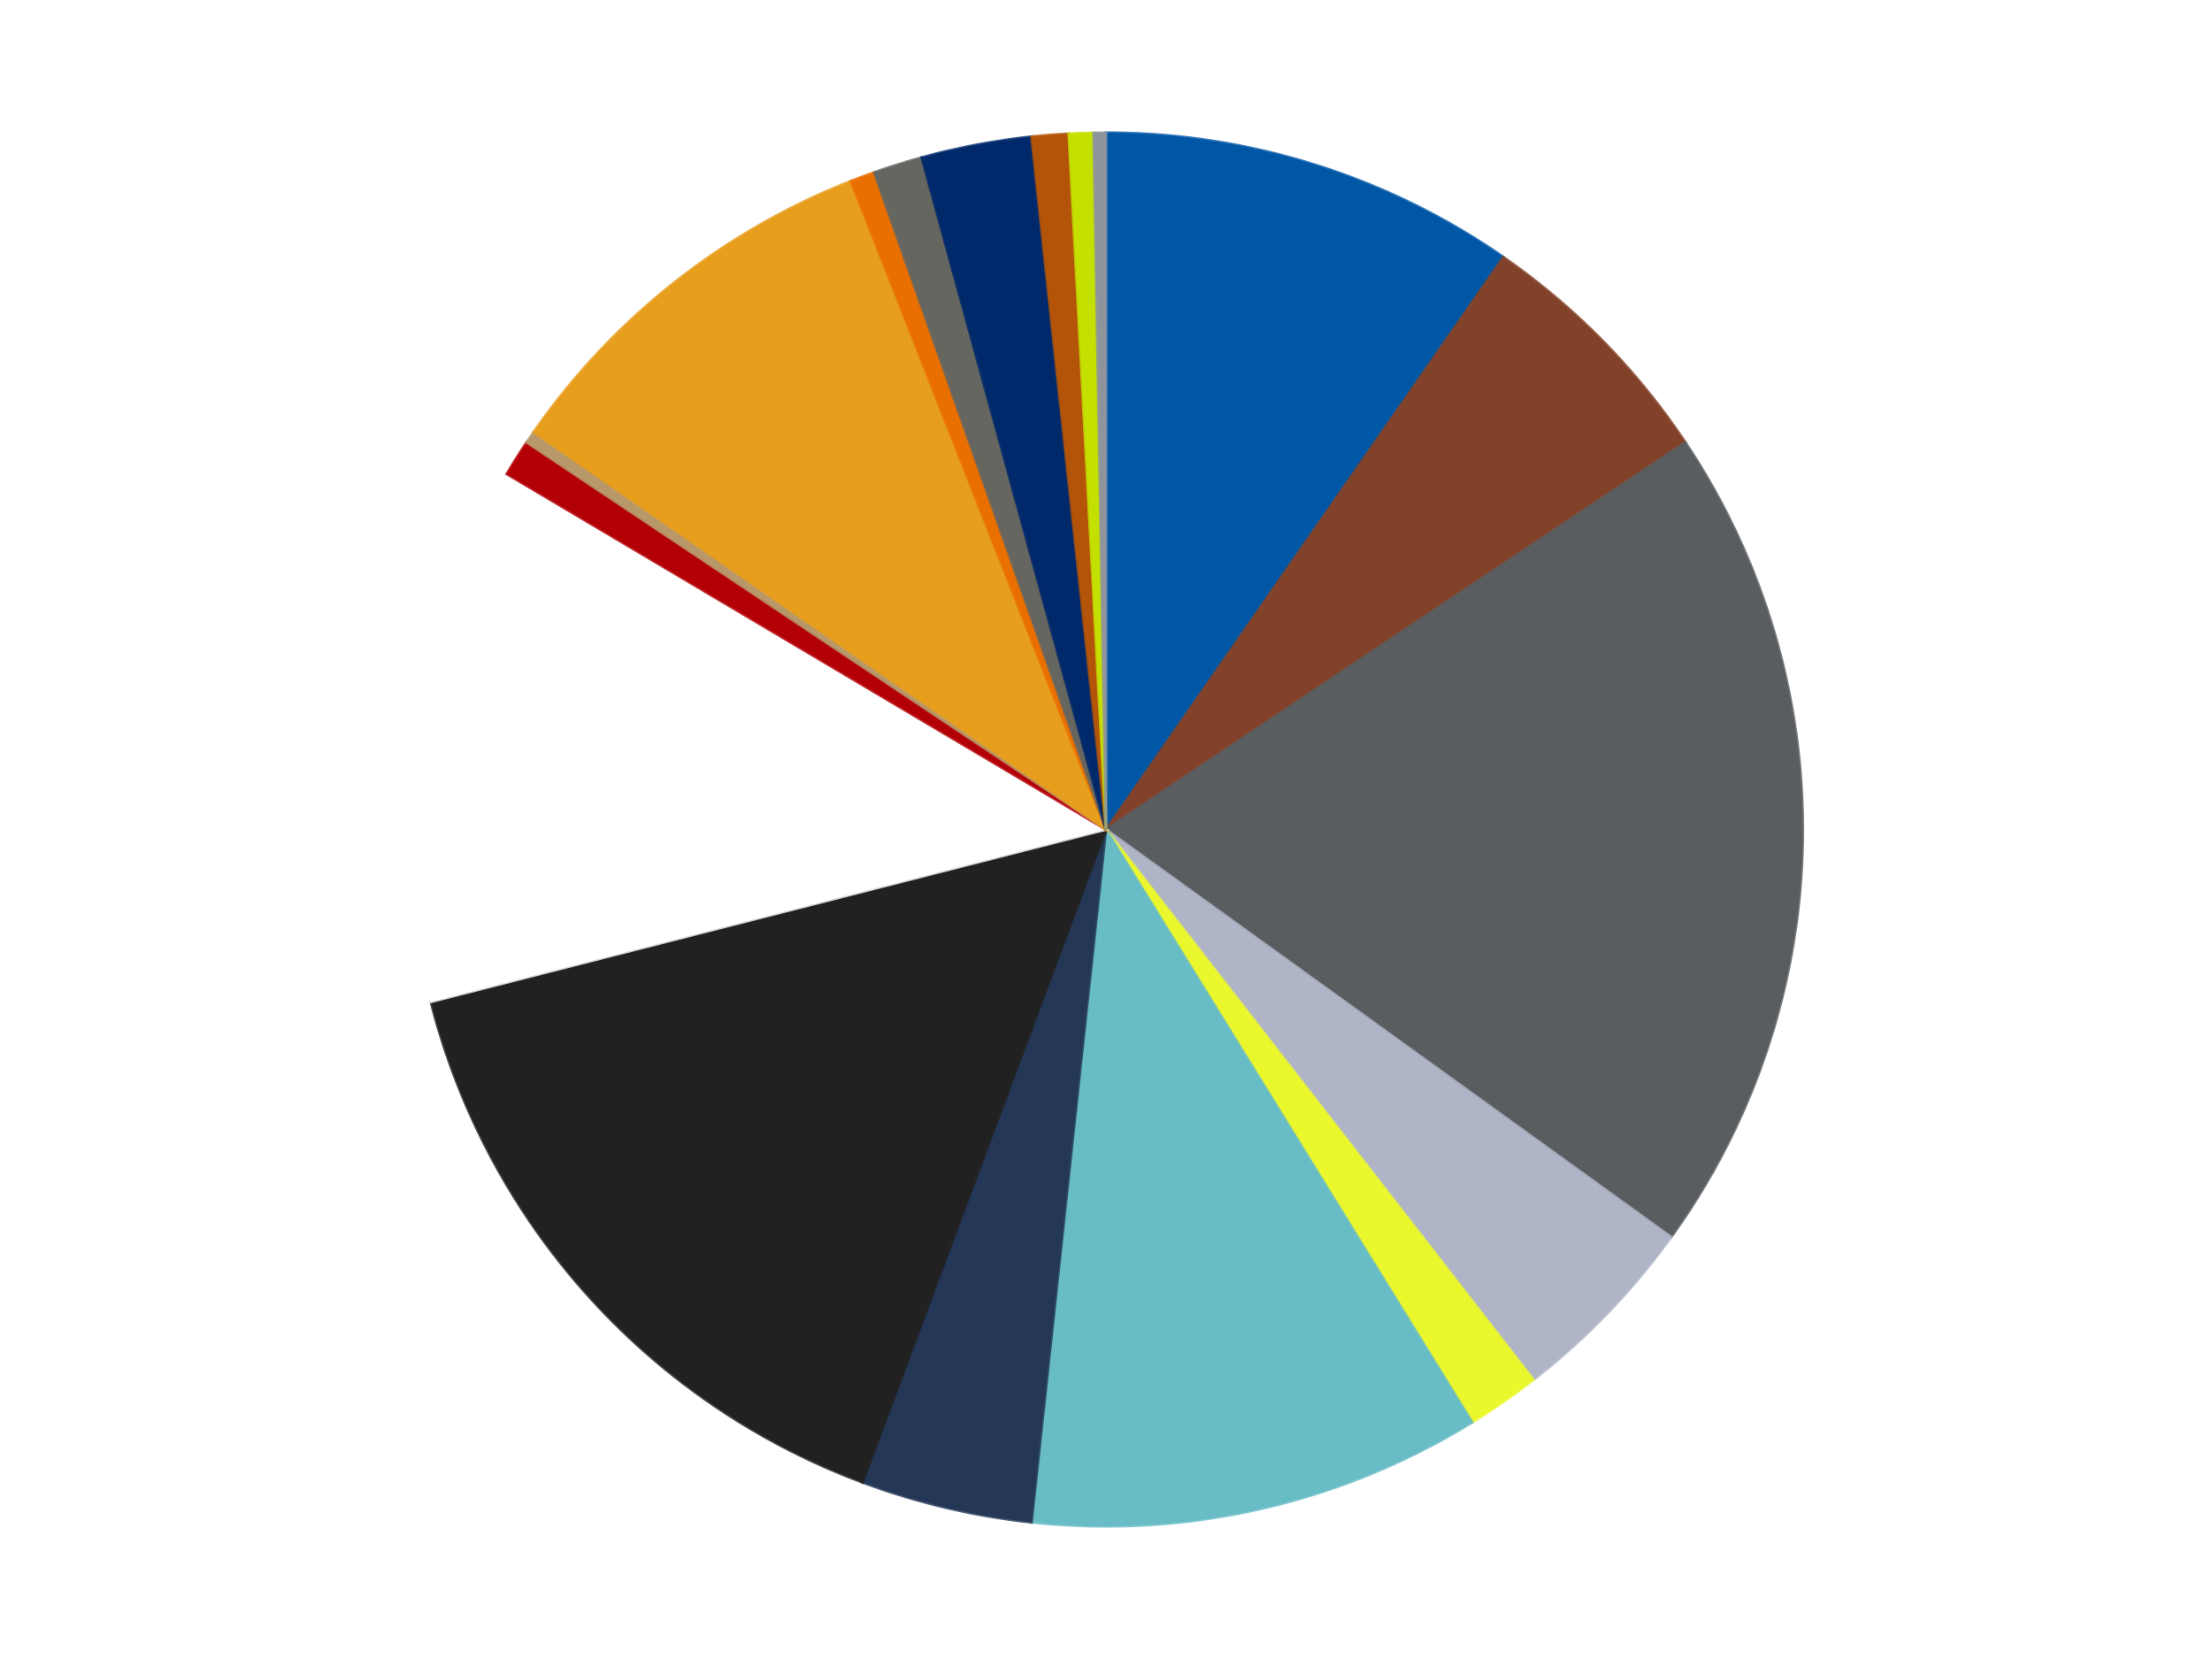 <?xml version='1.0' encoding='utf-8'?>
<svg xmlns="http://www.w3.org/2000/svg" xmlns:xlink="http://www.w3.org/1999/xlink" id="chart-81ad3a24-7409-4630-84a8-6329700ec007" class="pygal-chart" viewBox="0 0 800 600"><!--Generated with pygal 3.0.4 (lxml) ©Kozea 2012-2016 on 2024-07-01--><!--http://pygal.org--><!--http://github.com/Kozea/pygal--><defs><style type="text/css">#chart-81ad3a24-7409-4630-84a8-6329700ec007{-webkit-user-select:none;-webkit-font-smoothing:antialiased;font-family:Consolas,"Liberation Mono",Menlo,Courier,monospace}#chart-81ad3a24-7409-4630-84a8-6329700ec007 .title{font-family:Consolas,"Liberation Mono",Menlo,Courier,monospace;font-size:16px}#chart-81ad3a24-7409-4630-84a8-6329700ec007 .legends .legend text{font-family:Consolas,"Liberation Mono",Menlo,Courier,monospace;font-size:14px}#chart-81ad3a24-7409-4630-84a8-6329700ec007 .axis text{font-family:Consolas,"Liberation Mono",Menlo,Courier,monospace;font-size:10px}#chart-81ad3a24-7409-4630-84a8-6329700ec007 .axis text.major{font-family:Consolas,"Liberation Mono",Menlo,Courier,monospace;font-size:10px}#chart-81ad3a24-7409-4630-84a8-6329700ec007 .text-overlay text.value{font-family:Consolas,"Liberation Mono",Menlo,Courier,monospace;font-size:16px}#chart-81ad3a24-7409-4630-84a8-6329700ec007 .text-overlay text.label{font-family:Consolas,"Liberation Mono",Menlo,Courier,monospace;font-size:10px}#chart-81ad3a24-7409-4630-84a8-6329700ec007 .tooltip{font-family:Consolas,"Liberation Mono",Menlo,Courier,monospace;font-size:14px}#chart-81ad3a24-7409-4630-84a8-6329700ec007 text.no_data{font-family:Consolas,"Liberation Mono",Menlo,Courier,monospace;font-size:64px}
#chart-81ad3a24-7409-4630-84a8-6329700ec007{background-color:transparent}#chart-81ad3a24-7409-4630-84a8-6329700ec007 path,#chart-81ad3a24-7409-4630-84a8-6329700ec007 line,#chart-81ad3a24-7409-4630-84a8-6329700ec007 rect,#chart-81ad3a24-7409-4630-84a8-6329700ec007 circle{-webkit-transition:150ms;-moz-transition:150ms;transition:150ms}#chart-81ad3a24-7409-4630-84a8-6329700ec007 .graph &gt; .background{fill:transparent}#chart-81ad3a24-7409-4630-84a8-6329700ec007 .plot &gt; .background{fill:transparent}#chart-81ad3a24-7409-4630-84a8-6329700ec007 .graph{fill:rgba(0,0,0,.87)}#chart-81ad3a24-7409-4630-84a8-6329700ec007 text.no_data{fill:rgba(0,0,0,1)}#chart-81ad3a24-7409-4630-84a8-6329700ec007 .title{fill:rgba(0,0,0,1)}#chart-81ad3a24-7409-4630-84a8-6329700ec007 .legends .legend text{fill:rgba(0,0,0,.87)}#chart-81ad3a24-7409-4630-84a8-6329700ec007 .legends .legend:hover text{fill:rgba(0,0,0,1)}#chart-81ad3a24-7409-4630-84a8-6329700ec007 .axis .line{stroke:rgba(0,0,0,1)}#chart-81ad3a24-7409-4630-84a8-6329700ec007 .axis .guide.line{stroke:rgba(0,0,0,.54)}#chart-81ad3a24-7409-4630-84a8-6329700ec007 .axis .major.line{stroke:rgba(0,0,0,.87)}#chart-81ad3a24-7409-4630-84a8-6329700ec007 .axis text.major{fill:rgba(0,0,0,1)}#chart-81ad3a24-7409-4630-84a8-6329700ec007 .axis.y .guides:hover .guide.line,#chart-81ad3a24-7409-4630-84a8-6329700ec007 .line-graph .axis.x .guides:hover .guide.line,#chart-81ad3a24-7409-4630-84a8-6329700ec007 .stackedline-graph .axis.x .guides:hover .guide.line,#chart-81ad3a24-7409-4630-84a8-6329700ec007 .xy-graph .axis.x .guides:hover .guide.line{stroke:rgba(0,0,0,1)}#chart-81ad3a24-7409-4630-84a8-6329700ec007 .axis .guides:hover text{fill:rgba(0,0,0,1)}#chart-81ad3a24-7409-4630-84a8-6329700ec007 .reactive{fill-opacity:1.0;stroke-opacity:.8;stroke-width:1}#chart-81ad3a24-7409-4630-84a8-6329700ec007 .ci{stroke:rgba(0,0,0,.87)}#chart-81ad3a24-7409-4630-84a8-6329700ec007 .reactive.active,#chart-81ad3a24-7409-4630-84a8-6329700ec007 .active .reactive{fill-opacity:0.6;stroke-opacity:.9;stroke-width:4}#chart-81ad3a24-7409-4630-84a8-6329700ec007 .ci .reactive.active{stroke-width:1.5}#chart-81ad3a24-7409-4630-84a8-6329700ec007 .series text{fill:rgba(0,0,0,1)}#chart-81ad3a24-7409-4630-84a8-6329700ec007 .tooltip rect{fill:transparent;stroke:rgba(0,0,0,1);-webkit-transition:opacity 150ms;-moz-transition:opacity 150ms;transition:opacity 150ms}#chart-81ad3a24-7409-4630-84a8-6329700ec007 .tooltip .label{fill:rgba(0,0,0,.87)}#chart-81ad3a24-7409-4630-84a8-6329700ec007 .tooltip .label{fill:rgba(0,0,0,.87)}#chart-81ad3a24-7409-4630-84a8-6329700ec007 .tooltip .legend{font-size:.8em;fill:rgba(0,0,0,.54)}#chart-81ad3a24-7409-4630-84a8-6329700ec007 .tooltip .x_label{font-size:.6em;fill:rgba(0,0,0,1)}#chart-81ad3a24-7409-4630-84a8-6329700ec007 .tooltip .xlink{font-size:.5em;text-decoration:underline}#chart-81ad3a24-7409-4630-84a8-6329700ec007 .tooltip .value{font-size:1.5em}#chart-81ad3a24-7409-4630-84a8-6329700ec007 .bound{font-size:.5em}#chart-81ad3a24-7409-4630-84a8-6329700ec007 .max-value{font-size:.75em;fill:rgba(0,0,0,.54)}#chart-81ad3a24-7409-4630-84a8-6329700ec007 .map-element{fill:transparent;stroke:rgba(0,0,0,.54) !important}#chart-81ad3a24-7409-4630-84a8-6329700ec007 .map-element .reactive{fill-opacity:inherit;stroke-opacity:inherit}#chart-81ad3a24-7409-4630-84a8-6329700ec007 .color-0,#chart-81ad3a24-7409-4630-84a8-6329700ec007 .color-0 a:visited{stroke:#F44336;fill:#F44336}#chart-81ad3a24-7409-4630-84a8-6329700ec007 .color-1,#chart-81ad3a24-7409-4630-84a8-6329700ec007 .color-1 a:visited{stroke:#3F51B5;fill:#3F51B5}#chart-81ad3a24-7409-4630-84a8-6329700ec007 .color-2,#chart-81ad3a24-7409-4630-84a8-6329700ec007 .color-2 a:visited{stroke:#009688;fill:#009688}#chart-81ad3a24-7409-4630-84a8-6329700ec007 .color-3,#chart-81ad3a24-7409-4630-84a8-6329700ec007 .color-3 a:visited{stroke:#FFC107;fill:#FFC107}#chart-81ad3a24-7409-4630-84a8-6329700ec007 .color-4,#chart-81ad3a24-7409-4630-84a8-6329700ec007 .color-4 a:visited{stroke:#FF5722;fill:#FF5722}#chart-81ad3a24-7409-4630-84a8-6329700ec007 .color-5,#chart-81ad3a24-7409-4630-84a8-6329700ec007 .color-5 a:visited{stroke:#9C27B0;fill:#9C27B0}#chart-81ad3a24-7409-4630-84a8-6329700ec007 .color-6,#chart-81ad3a24-7409-4630-84a8-6329700ec007 .color-6 a:visited{stroke:#03A9F4;fill:#03A9F4}#chart-81ad3a24-7409-4630-84a8-6329700ec007 .color-7,#chart-81ad3a24-7409-4630-84a8-6329700ec007 .color-7 a:visited{stroke:#8BC34A;fill:#8BC34A}#chart-81ad3a24-7409-4630-84a8-6329700ec007 .color-8,#chart-81ad3a24-7409-4630-84a8-6329700ec007 .color-8 a:visited{stroke:#FF9800;fill:#FF9800}#chart-81ad3a24-7409-4630-84a8-6329700ec007 .color-9,#chart-81ad3a24-7409-4630-84a8-6329700ec007 .color-9 a:visited{stroke:#E91E63;fill:#E91E63}#chart-81ad3a24-7409-4630-84a8-6329700ec007 .color-10,#chart-81ad3a24-7409-4630-84a8-6329700ec007 .color-10 a:visited{stroke:#2196F3;fill:#2196F3}#chart-81ad3a24-7409-4630-84a8-6329700ec007 .color-11,#chart-81ad3a24-7409-4630-84a8-6329700ec007 .color-11 a:visited{stroke:#4CAF50;fill:#4CAF50}#chart-81ad3a24-7409-4630-84a8-6329700ec007 .color-12,#chart-81ad3a24-7409-4630-84a8-6329700ec007 .color-12 a:visited{stroke:#FFEB3B;fill:#FFEB3B}#chart-81ad3a24-7409-4630-84a8-6329700ec007 .color-13,#chart-81ad3a24-7409-4630-84a8-6329700ec007 .color-13 a:visited{stroke:#673AB7;fill:#673AB7}#chart-81ad3a24-7409-4630-84a8-6329700ec007 .color-14,#chart-81ad3a24-7409-4630-84a8-6329700ec007 .color-14 a:visited{stroke:#00BCD4;fill:#00BCD4}#chart-81ad3a24-7409-4630-84a8-6329700ec007 .color-15,#chart-81ad3a24-7409-4630-84a8-6329700ec007 .color-15 a:visited{stroke:#CDDC39;fill:#CDDC39}#chart-81ad3a24-7409-4630-84a8-6329700ec007 .color-16,#chart-81ad3a24-7409-4630-84a8-6329700ec007 .color-16 a:visited{stroke:#9E9E9E;fill:#9E9E9E}#chart-81ad3a24-7409-4630-84a8-6329700ec007 .color-17,#chart-81ad3a24-7409-4630-84a8-6329700ec007 .color-17 a:visited{stroke:#607D8B;fill:#607D8B}#chart-81ad3a24-7409-4630-84a8-6329700ec007 .text-overlay .color-0 text{fill:black}#chart-81ad3a24-7409-4630-84a8-6329700ec007 .text-overlay .color-1 text{fill:black}#chart-81ad3a24-7409-4630-84a8-6329700ec007 .text-overlay .color-2 text{fill:black}#chart-81ad3a24-7409-4630-84a8-6329700ec007 .text-overlay .color-3 text{fill:black}#chart-81ad3a24-7409-4630-84a8-6329700ec007 .text-overlay .color-4 text{fill:black}#chart-81ad3a24-7409-4630-84a8-6329700ec007 .text-overlay .color-5 text{fill:black}#chart-81ad3a24-7409-4630-84a8-6329700ec007 .text-overlay .color-6 text{fill:black}#chart-81ad3a24-7409-4630-84a8-6329700ec007 .text-overlay .color-7 text{fill:black}#chart-81ad3a24-7409-4630-84a8-6329700ec007 .text-overlay .color-8 text{fill:black}#chart-81ad3a24-7409-4630-84a8-6329700ec007 .text-overlay .color-9 text{fill:black}#chart-81ad3a24-7409-4630-84a8-6329700ec007 .text-overlay .color-10 text{fill:black}#chart-81ad3a24-7409-4630-84a8-6329700ec007 .text-overlay .color-11 text{fill:black}#chart-81ad3a24-7409-4630-84a8-6329700ec007 .text-overlay .color-12 text{fill:black}#chart-81ad3a24-7409-4630-84a8-6329700ec007 .text-overlay .color-13 text{fill:black}#chart-81ad3a24-7409-4630-84a8-6329700ec007 .text-overlay .color-14 text{fill:black}#chart-81ad3a24-7409-4630-84a8-6329700ec007 .text-overlay .color-15 text{fill:black}#chart-81ad3a24-7409-4630-84a8-6329700ec007 .text-overlay .color-16 text{fill:black}#chart-81ad3a24-7409-4630-84a8-6329700ec007 .text-overlay .color-17 text{fill:black}
#chart-81ad3a24-7409-4630-84a8-6329700ec007 text.no_data{text-anchor:middle}#chart-81ad3a24-7409-4630-84a8-6329700ec007 .guide.line{fill:none}#chart-81ad3a24-7409-4630-84a8-6329700ec007 .centered{text-anchor:middle}#chart-81ad3a24-7409-4630-84a8-6329700ec007 .title{text-anchor:middle}#chart-81ad3a24-7409-4630-84a8-6329700ec007 .legends .legend text{fill-opacity:1}#chart-81ad3a24-7409-4630-84a8-6329700ec007 .axis.x text{text-anchor:middle}#chart-81ad3a24-7409-4630-84a8-6329700ec007 .axis.x:not(.web) text[transform]{text-anchor:start}#chart-81ad3a24-7409-4630-84a8-6329700ec007 .axis.x:not(.web) text[transform].backwards{text-anchor:end}#chart-81ad3a24-7409-4630-84a8-6329700ec007 .axis.y text{text-anchor:end}#chart-81ad3a24-7409-4630-84a8-6329700ec007 .axis.y text[transform].backwards{text-anchor:start}#chart-81ad3a24-7409-4630-84a8-6329700ec007 .axis.y2 text{text-anchor:start}#chart-81ad3a24-7409-4630-84a8-6329700ec007 .axis.y2 text[transform].backwards{text-anchor:end}#chart-81ad3a24-7409-4630-84a8-6329700ec007 .axis .guide.line{stroke-dasharray:4,4;stroke:black}#chart-81ad3a24-7409-4630-84a8-6329700ec007 .axis .major.guide.line{stroke-dasharray:6,6;stroke:black}#chart-81ad3a24-7409-4630-84a8-6329700ec007 .horizontal .axis.y .guide.line,#chart-81ad3a24-7409-4630-84a8-6329700ec007 .horizontal .axis.y2 .guide.line,#chart-81ad3a24-7409-4630-84a8-6329700ec007 .vertical .axis.x .guide.line{opacity:0}#chart-81ad3a24-7409-4630-84a8-6329700ec007 .horizontal .axis.always_show .guide.line,#chart-81ad3a24-7409-4630-84a8-6329700ec007 .vertical .axis.always_show .guide.line{opacity:1 !important}#chart-81ad3a24-7409-4630-84a8-6329700ec007 .axis.y .guides:hover .guide.line,#chart-81ad3a24-7409-4630-84a8-6329700ec007 .axis.y2 .guides:hover .guide.line,#chart-81ad3a24-7409-4630-84a8-6329700ec007 .axis.x .guides:hover .guide.line{opacity:1}#chart-81ad3a24-7409-4630-84a8-6329700ec007 .axis .guides:hover text{opacity:1}#chart-81ad3a24-7409-4630-84a8-6329700ec007 .nofill{fill:none}#chart-81ad3a24-7409-4630-84a8-6329700ec007 .subtle-fill{fill-opacity:.2}#chart-81ad3a24-7409-4630-84a8-6329700ec007 .dot{stroke-width:1px;fill-opacity:1;stroke-opacity:1}#chart-81ad3a24-7409-4630-84a8-6329700ec007 .dot.active{stroke-width:5px}#chart-81ad3a24-7409-4630-84a8-6329700ec007 .dot.negative{fill:transparent}#chart-81ad3a24-7409-4630-84a8-6329700ec007 text,#chart-81ad3a24-7409-4630-84a8-6329700ec007 tspan{stroke:none !important}#chart-81ad3a24-7409-4630-84a8-6329700ec007 .series text.active{opacity:1}#chart-81ad3a24-7409-4630-84a8-6329700ec007 .tooltip rect{fill-opacity:.95;stroke-width:.5}#chart-81ad3a24-7409-4630-84a8-6329700ec007 .tooltip text{fill-opacity:1}#chart-81ad3a24-7409-4630-84a8-6329700ec007 .showable{visibility:hidden}#chart-81ad3a24-7409-4630-84a8-6329700ec007 .showable.shown{visibility:visible}#chart-81ad3a24-7409-4630-84a8-6329700ec007 .gauge-background{fill:rgba(229,229,229,1);stroke:none}#chart-81ad3a24-7409-4630-84a8-6329700ec007 .bg-lines{stroke:transparent;stroke-width:2px}</style><script type="text/javascript">window.pygal = window.pygal || {};window.pygal.config = window.pygal.config || {};window.pygal.config['81ad3a24-7409-4630-84a8-6329700ec007'] = {"allow_interruptions": false, "box_mode": "extremes", "classes": ["pygal-chart"], "css": ["file://style.css", "file://graph.css"], "defs": [], "disable_xml_declaration": false, "dots_size": 2.5, "dynamic_print_values": false, "explicit_size": false, "fill": false, "force_uri_protocol": "https", "formatter": null, "half_pie": false, "height": 600, "include_x_axis": false, "inner_radius": 0, "interpolate": null, "interpolation_parameters": {}, "interpolation_precision": 250, "inverse_y_axis": false, "js": ["//kozea.github.io/pygal.js/2.0.x/pygal-tooltips.min.js"], "legend_at_bottom": false, "legend_at_bottom_columns": null, "legend_box_size": 12, "logarithmic": false, "margin": 20, "margin_bottom": null, "margin_left": null, "margin_right": null, "margin_top": null, "max_scale": 16, "min_scale": 4, "missing_value_fill_truncation": "x", "no_data_text": "No data", "no_prefix": false, "order_min": null, "pretty_print": false, "print_labels": false, "print_values": false, "print_values_position": "center", "print_zeroes": true, "range": null, "rounded_bars": null, "secondary_range": null, "show_dots": true, "show_legend": false, "show_minor_x_labels": true, "show_minor_y_labels": true, "show_only_major_dots": false, "show_x_guides": false, "show_x_labels": true, "show_y_guides": true, "show_y_labels": true, "spacing": 10, "stack_from_top": false, "strict": false, "stroke": true, "stroke_style": null, "style": {"background": "transparent", "ci_colors": [], "colors": ["#F44336", "#3F51B5", "#009688", "#FFC107", "#FF5722", "#9C27B0", "#03A9F4", "#8BC34A", "#FF9800", "#E91E63", "#2196F3", "#4CAF50", "#FFEB3B", "#673AB7", "#00BCD4", "#CDDC39", "#9E9E9E", "#607D8B"], "dot_opacity": "1", "font_family": "Consolas, \"Liberation Mono\", Menlo, Courier, monospace", "foreground": "rgba(0, 0, 0, .87)", "foreground_strong": "rgba(0, 0, 0, 1)", "foreground_subtle": "rgba(0, 0, 0, .54)", "guide_stroke_color": "black", "guide_stroke_dasharray": "4,4", "label_font_family": "Consolas, \"Liberation Mono\", Menlo, Courier, monospace", "label_font_size": 10, "legend_font_family": "Consolas, \"Liberation Mono\", Menlo, Courier, monospace", "legend_font_size": 14, "major_guide_stroke_color": "black", "major_guide_stroke_dasharray": "6,6", "major_label_font_family": "Consolas, \"Liberation Mono\", Menlo, Courier, monospace", "major_label_font_size": 10, "no_data_font_family": "Consolas, \"Liberation Mono\", Menlo, Courier, monospace", "no_data_font_size": 64, "opacity": "1.0", "opacity_hover": "0.6", "plot_background": "transparent", "stroke_opacity": ".8", "stroke_opacity_hover": ".9", "stroke_width": "1", "stroke_width_hover": "4", "title_font_family": "Consolas, \"Liberation Mono\", Menlo, Courier, monospace", "title_font_size": 16, "tooltip_font_family": "Consolas, \"Liberation Mono\", Menlo, Courier, monospace", "tooltip_font_size": 14, "transition": "150ms", "value_background": "rgba(229, 229, 229, 1)", "value_colors": [], "value_font_family": "Consolas, \"Liberation Mono\", Menlo, Courier, monospace", "value_font_size": 16, "value_label_font_family": "Consolas, \"Liberation Mono\", Menlo, Courier, monospace", "value_label_font_size": 10}, "title": null, "tooltip_border_radius": 0, "tooltip_fancy_mode": true, "truncate_label": null, "truncate_legend": null, "width": 800, "x_label_rotation": 0, "x_labels": null, "x_labels_major": null, "x_labels_major_count": null, "x_labels_major_every": null, "x_title": null, "xrange": null, "y_label_rotation": 0, "y_labels": null, "y_labels_major": null, "y_labels_major_count": null, "y_labels_major_every": null, "y_title": null, "zero": 0, "legends": ["Blue", "Reddish Brown", "Dark Bluish Gray", "Light Bluish Gray", "Trans-Yellow", "Trans-Light Blue", "Dark Blue", "Black", "White", "Red", "Dark Tan", "Pearl Gold", "Trans-Orange", "Pearl Dark Gray", "Trans-Dark Blue", "Dark Orange", "Lime", "Flat Silver"]}</script><script type="text/javascript" xlink:href="https://kozea.github.io/pygal.js/2.0.x/pygal-tooltips.min.js"/></defs><title>Pygal</title><g class="graph pie-graph vertical"><rect x="0" y="0" width="800" height="600" class="background"/><g transform="translate(20, 20)" class="plot"><rect x="0" y="0" width="760" height="560" class="background"/><g class="series serie-0 color-0"><g class="slices"><g class="slice" style="fill: #0057A6; stroke: #0057A6"><path d="M380 28 A252 252 0 0 1 523.721 73.002 L380 280 A0 0 0 0 0 380 280 z" class="slice reactive tooltip-trigger"/><desc class="value">34</desc><desc class="x centered">417.65052306533784</desc><desc class="y centered">159.75675439798516</desc></g></g></g><g class="series serie-1 color-1"><g class="slices"><g class="slice" style="fill: #82422A; stroke: #82422A"><path d="M523.721 73.002 A252 252 0 0 1 589.53 139.996 L380 280 A0 0 0 0 0 380 280 z" class="slice reactive tooltip-trigger"/><desc class="value">21</desc><desc class="x centered">469.8870705073165</desc><desc class="y centered">191.70325852211352</desc></g></g></g><g class="series serie-2 color-2"><g class="slices"><g class="slice" style="fill: #595D60; stroke: #595D60"><path d="M589.53 139.996 A252 252 0 0 1 584.4 427.393 L380 280 A0 0 0 0 0 380 280 z" class="slice reactive tooltip-trigger"/><desc class="value">68</desc><desc class="x centered">505.9799274093504</desc><desc class="y centered">282.2489753077346</desc></g></g></g><g class="series serie-3 color-3"><g class="slices"><g class="slice" style="fill: #AFB5C7; stroke: #AFB5C7"><path d="M584.4 427.393 A252 252 0 0 1 534.595 479.009 L380 280 A0 0 0 0 0 380 280 z" class="slice reactive tooltip-trigger"/><desc class="value">16</desc><desc class="x centered">470.67152665536094</desc><desc class="y centered">367.4909952737204</desc></g></g></g><g class="series serie-4 color-4"><g class="slices"><g class="slice" style="fill: #EBF72D; stroke: #EBF72D"><path d="M534.595 479.009 A252 252 0 0 1 512.436 494.394 L380 280 A0 0 0 0 0 380 280 z" class="slice reactive tooltip-trigger"/><desc class="value">6</desc><desc class="x centered">451.8606522538055</desc><desc class="y centered">383.4990176651819</desc></g></g></g><g class="series serie-5 color-5"><g class="slices"><g class="slice" style="fill: #68BCC5; stroke: #68BCC5"><path d="M512.436 494.394 A252 252 0 0 1 353.062 530.556 L380 280 A0 0 0 0 0 380 280 z" class="slice reactive tooltip-trigger"/><desc class="value">37</desc><desc class="x centered">407.8809931288553</desc><desc class="y centered">402.876564983518</desc></g></g></g><g class="series serie-6 color-6"><g class="slices"><g class="slice" style="fill: #243757; stroke: #243757"><path d="M353.062 530.556 A252 252 0 0 1 291.935 516.111 L380 280 A0 0 0 0 0 380 280 z" class="slice reactive tooltip-trigger"/><desc class="value">14</desc><desc class="x centered">351.02346107876906</desc><desc class="y centered">402.6228371558349</desc></g></g></g><g class="series serie-7 color-7"><g class="slices"><g class="slice" style="fill: #212121; stroke: #212121"><path d="M291.935 516.111 A252 252 0 0 1 135.828 342.321 L380 280 A0 0 0 0 0 380 280 z" class="slice reactive tooltip-trigger"/><desc class="value">54</desc><desc class="x centered">286.263489103851</desc><desc class="y centered">364.1989698572146</desc></g></g></g><g class="series serie-8 color-8"><g class="slices"><g class="slice" style="fill: #FFFFFF; stroke: #FFFFFF"><path d="M135.828 342.321 A252 252 0 0 1 163.276 151.412 L380 280 A0 0 0 0 0 380 280 z" class="slice reactive tooltip-trigger"/><desc class="value">44</desc><desc class="x centered">255.28249832300247</desc><desc class="y centered">262.068330377566</desc></g></g></g><g class="series serie-9 color-9"><g class="slices"><g class="slice" style="fill: #B30006; stroke: #B30006"><path d="M163.276 151.412 A252 252 0 0 1 170.47 139.996 L380 280 A0 0 0 0 0 380 280 z" class="slice reactive tooltip-trigger"/><desc class="value">3</desc><desc class="x centered">273.39830834361584</desc><desc class="y centered">212.82798695887405</desc></g></g></g><g class="series serie-10 color-10"><g class="slices"><g class="slice" style="fill: #B89869; stroke: #B89869"><path d="M170.47 139.996 A252 252 0 0 1 173.002 136.279 L380 280 A0 0 0 0 0 380 280 z" class="slice reactive tooltip-trigger"/><desc class="value">1</desc><desc class="x centered">275.86375812056076</desc><desc class="y centered">209.06592407575232</desc></g></g></g><g class="series serie-11 color-11"><g class="slices"><g class="slice" style="fill: #E79E1D; stroke: #E79E1D"><path d="M173.002 136.279 A252 252 0 0 1 287.735 45.498 L380 280 A0 0 0 0 0 380 280 z" class="slice reactive tooltip-trigger"/><desc class="value">33</desc><desc class="x centered">301.8176615343181</desc><desc class="y centered">181.1894643672166</desc></g></g></g><g class="series serie-12 color-12"><g class="slices"><g class="slice" style="fill: #E96F01; stroke: #E96F01"><path d="M287.735 45.498 A252 252 0 0 1 296.163 42.354 L380 280 A0 0 0 0 0 380 280 z" class="slice reactive tooltip-trigger"/><desc class="value">2</desc><desc class="x centered">335.96751337051364</desc><desc class="y centered">161.94433465003</desc></g></g></g><g class="series serie-13 color-13"><g class="slices"><g class="slice" style="fill: #666660; stroke: #666660"><path d="M296.163 42.354 A252 252 0 0 1 313.33 36.979 L380 280 A0 0 0 0 0 380 280 z" class="slice reactive tooltip-trigger"/><desc class="value">4</desc><desc class="x centered">342.3494769346622</desc><desc class="y centered">159.75675439798513</desc></g></g></g><g class="series serie-14 color-14"><g class="slices"><g class="slice" style="fill: #00296B; stroke: #00296B"><path d="M313.33 36.979 A252 252 0 0 1 353.062 29.444 L380 280 A0 0 0 0 0 380 280 z" class="slice reactive tooltip-trigger"/><desc class="value">9</desc><desc class="x centered">356.522523303003</desc><desc class="y centered">156.20659109652905</desc></g></g></g><g class="series serie-15 color-15"><g class="slices"><g class="slice" style="fill: #B35408; stroke: #B35408"><path d="M353.062 29.444 A252 252 0 0 1 366.512 28.361 L380 280 A0 0 0 0 0 380 280 z" class="slice reactive tooltip-trigger"/><desc class="value">3</desc><desc class="x centered">369.88995365333034</desc><desc class="y centered">154.40626224660645</desc></g></g></g><g class="series serie-16 color-16"><g class="slices"><g class="slice" style="fill: #C4E000; stroke: #C4E000"><path d="M366.512 28.361 A252 252 0 0 1 375.502 28.04 L380 280 A0 0 0 0 0 380 280 z" class="slice reactive tooltip-trigger"/><desc class="value">2</desc><desc class="x centered">375.50276593628865</desc><desc class="y centered">154.08028396721903</desc></g></g></g><g class="series serie-17 color-17"><g class="slices"><g class="slice" style="fill: #8D949C; stroke: #8D949C"><path d="M375.502 28.04 A252 252 0 0 1 380 28 L380 280 A0 0 0 0 0 380 280 z" class="slice reactive tooltip-trigger"/><desc class="value">1</desc><desc class="x centered">378.87546755897245</desc><desc class="y centered">154.0050182475942</desc></g></g></g></g><g class="titles"/><g transform="translate(20, 20)" class="plot overlay"><g class="series serie-0 color-0"/><g class="series serie-1 color-1"/><g class="series serie-2 color-2"/><g class="series serie-3 color-3"/><g class="series serie-4 color-4"/><g class="series serie-5 color-5"/><g class="series serie-6 color-6"/><g class="series serie-7 color-7"/><g class="series serie-8 color-8"/><g class="series serie-9 color-9"/><g class="series serie-10 color-10"/><g class="series serie-11 color-11"/><g class="series serie-12 color-12"/><g class="series serie-13 color-13"/><g class="series serie-14 color-14"/><g class="series serie-15 color-15"/><g class="series serie-16 color-16"/><g class="series serie-17 color-17"/></g><g transform="translate(20, 20)" class="plot text-overlay"><g class="series serie-0 color-0"/><g class="series serie-1 color-1"/><g class="series serie-2 color-2"/><g class="series serie-3 color-3"/><g class="series serie-4 color-4"/><g class="series serie-5 color-5"/><g class="series serie-6 color-6"/><g class="series serie-7 color-7"/><g class="series serie-8 color-8"/><g class="series serie-9 color-9"/><g class="series serie-10 color-10"/><g class="series serie-11 color-11"/><g class="series serie-12 color-12"/><g class="series serie-13 color-13"/><g class="series serie-14 color-14"/><g class="series serie-15 color-15"/><g class="series serie-16 color-16"/><g class="series serie-17 color-17"/></g><g transform="translate(20, 20)" class="plot tooltip-overlay"><g transform="translate(0 0)" style="opacity: 0" class="tooltip"><rect rx="0" ry="0" width="0" height="0" class="tooltip-box"/><g class="text"/></g></g></g></svg>